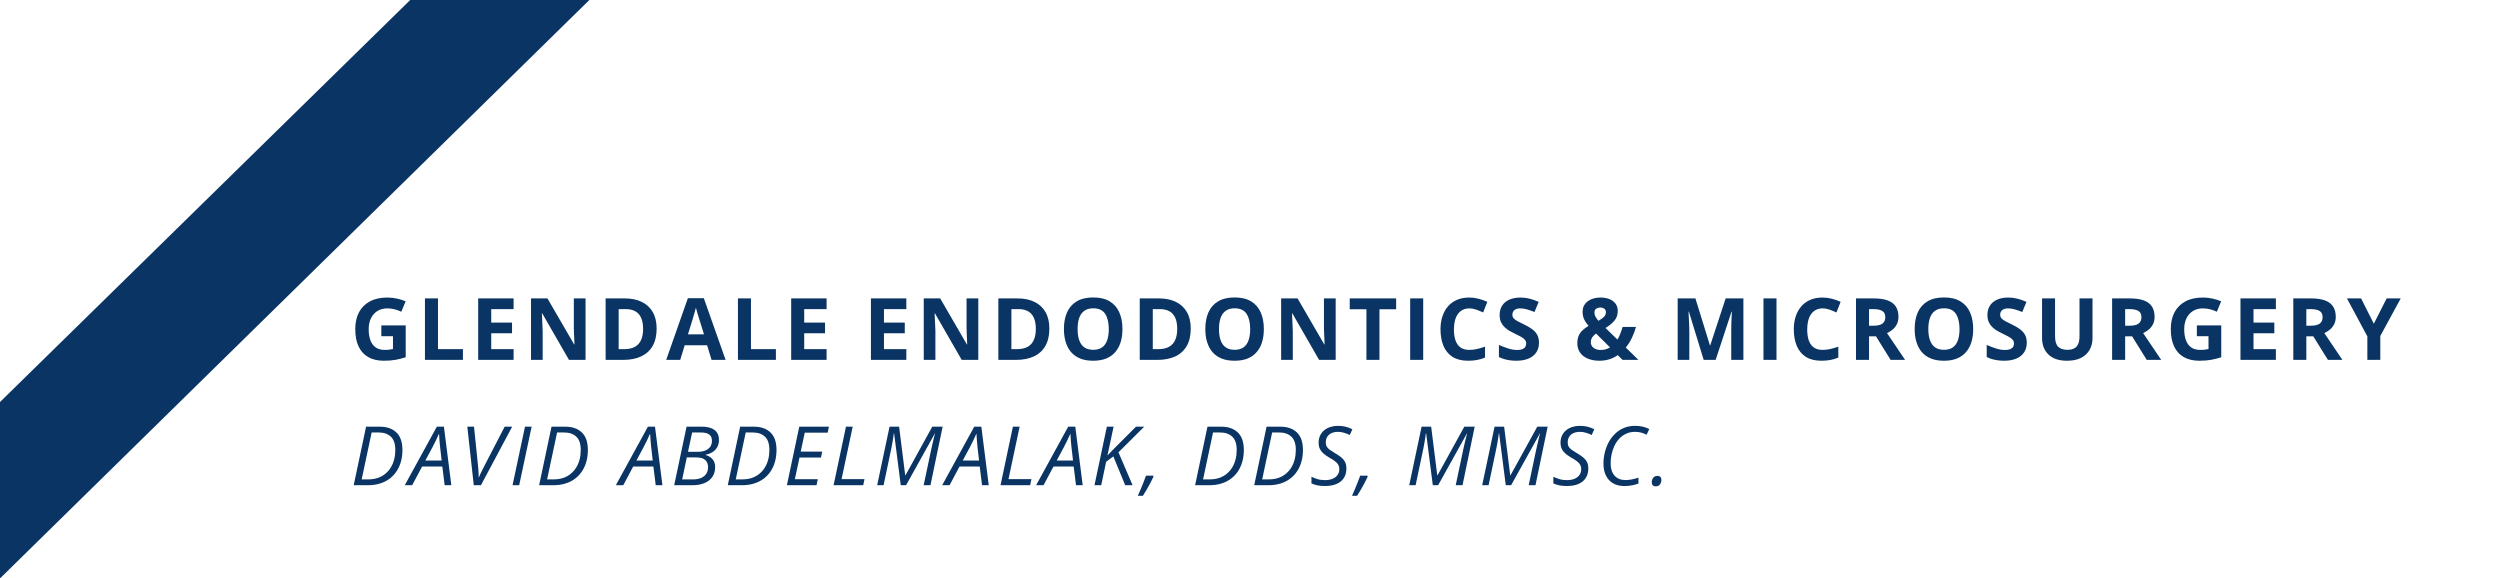 <svg width="778" height="180" viewBox="0 0 778 180" fill="none" xmlns="http://www.w3.org/2000/svg">
<path d="M118.67 101.257H126.26V111.176C125.256 111.507 124.214 111.773 123.132 111.974C122.05 112.166 120.825 112.262 119.455 112.262C117.553 112.262 115.94 111.887 114.614 111.136C113.288 110.386 112.28 109.278 111.591 107.813C110.902 106.347 110.557 104.546 110.557 102.408C110.557 100.402 110.941 98.666 111.709 97.201C112.485 95.735 113.615 94.601 115.098 93.798C116.589 92.996 118.408 92.594 120.554 92.594C121.566 92.594 122.565 92.704 123.551 92.922C124.537 93.14 125.431 93.423 126.233 93.772L124.886 97.017C124.301 96.721 123.634 96.472 122.884 96.272C122.133 96.071 121.348 95.971 120.528 95.971C119.35 95.971 118.325 96.241 117.453 96.782C116.589 97.323 115.918 98.082 115.438 99.059C114.967 100.027 114.731 101.17 114.731 102.487C114.731 103.734 114.901 104.842 115.242 105.811C115.582 106.77 116.118 107.525 116.851 108.074C117.584 108.615 118.539 108.886 119.717 108.886C120.293 108.886 120.777 108.86 121.169 108.807C121.571 108.746 121.946 108.685 122.295 108.624V104.633H118.67V101.257ZM132.244 112V92.869H136.3V108.65H144.06V112H132.244ZM159.831 112H148.814V92.869H159.831V96.193H152.87V100.393H159.347V103.717H152.87V108.65H159.831V112ZM182.224 112H177.069L168.747 97.528H168.629C168.664 98.13 168.694 98.736 168.72 99.347C168.747 99.957 168.773 100.568 168.799 101.178C168.825 101.78 168.851 102.387 168.877 102.997V112H165.253V92.869H170.369L178.678 107.198H178.77C178.752 106.604 178.731 106.016 178.704 105.431C178.678 104.847 178.652 104.262 178.626 103.678C178.609 103.093 178.591 102.509 178.574 101.924V92.869H182.224V112ZM204.343 102.251C204.343 104.406 203.928 106.208 203.1 107.656C202.28 109.095 201.089 110.181 199.527 110.914C197.966 111.638 196.086 112 193.887 112H188.47V92.869H194.476C196.483 92.869 198.223 93.227 199.697 93.942C201.172 94.649 202.314 95.7 203.126 97.096C203.937 98.483 204.343 100.201 204.343 102.251ZM200.129 102.356C200.129 100.943 199.92 99.783 199.501 98.875C199.091 97.96 198.48 97.283 197.669 96.847C196.867 96.411 195.872 96.193 194.686 96.193H192.527V108.65H194.267C196.247 108.65 197.717 108.122 198.677 107.067C199.645 106.011 200.129 104.441 200.129 102.356ZM221.436 112L220.049 107.446H213.075L211.688 112H207.317L214.069 92.791H219.028L225.807 112H221.436ZM219.081 104.044L217.694 99.595C217.606 99.299 217.489 98.919 217.34 98.457C217.201 97.986 217.057 97.51 216.909 97.03C216.769 96.542 216.656 96.119 216.568 95.761C216.481 96.119 216.359 96.564 216.202 97.096C216.054 97.619 215.91 98.117 215.77 98.588C215.631 99.059 215.53 99.394 215.469 99.595L214.095 104.044H219.081ZM229.645 112V92.869H233.701V108.65H241.461V112H229.645ZM257.233 112H246.215V92.869H257.233V96.193H250.271V100.393H256.748V103.717H250.271V108.65H257.233V112ZM282.05 112H271.033V92.869H282.05V96.193H275.089V100.393H281.566V103.717H275.089V108.65H282.05V112ZM304.443 112H299.288L290.966 97.528H290.848C290.883 98.13 290.913 98.736 290.939 99.347C290.966 99.957 290.992 100.568 291.018 101.178C291.044 101.78 291.07 102.387 291.096 102.997V112H287.472V92.869H292.588L300.897 107.198H300.989C300.971 106.604 300.95 106.016 300.923 105.431C300.897 104.847 300.871 104.262 300.845 103.678C300.827 103.093 300.81 102.509 300.793 101.924V92.869H304.443V112ZM326.562 102.251C326.562 104.406 326.147 106.208 325.318 107.656C324.498 109.095 323.308 110.181 321.746 110.914C320.185 111.638 318.305 112 316.106 112H310.689V92.869H316.695C318.702 92.869 320.442 93.227 321.916 93.942C323.391 94.649 324.533 95.7 325.345 97.096C326.156 98.483 326.562 100.201 326.562 102.251ZM322.348 102.356C322.348 100.943 322.139 99.783 321.72 98.875C321.31 97.96 320.699 97.283 319.888 96.847C319.086 96.411 318.091 96.193 316.905 96.193H314.746V108.65H316.486C318.466 108.65 319.936 108.122 320.896 107.067C321.864 106.011 322.348 104.441 322.348 102.356ZM349.308 102.408C349.308 103.883 349.125 105.226 348.758 106.439C348.392 107.643 347.834 108.681 347.083 109.553C346.342 110.425 345.4 111.097 344.257 111.568C343.114 112.031 341.762 112.262 340.201 112.262C338.639 112.262 337.287 112.031 336.144 111.568C335.001 111.097 334.055 110.425 333.305 109.553C332.563 108.681 332.009 107.638 331.643 106.426C331.276 105.213 331.093 103.865 331.093 102.382C331.093 100.402 331.416 98.679 332.061 97.214C332.716 95.739 333.719 94.597 335.071 93.785C336.423 92.974 338.142 92.568 340.227 92.568C342.303 92.568 344.008 92.974 345.343 93.785C346.686 94.597 347.681 95.739 348.327 97.214C348.981 98.688 349.308 100.42 349.308 102.408ZM335.346 102.408C335.346 103.743 335.512 104.895 335.843 105.863C336.183 106.823 336.711 107.564 337.426 108.087C338.142 108.602 339.066 108.86 340.201 108.86C341.352 108.86 342.285 108.602 343.001 108.087C343.716 107.564 344.235 106.823 344.558 105.863C344.889 104.895 345.055 103.743 345.055 102.408C345.055 100.402 344.68 98.823 343.93 97.672C343.18 96.52 341.945 95.944 340.227 95.944C339.084 95.944 338.151 96.206 337.426 96.73C336.711 97.244 336.183 97.986 335.843 98.954C335.512 99.913 335.346 101.065 335.346 102.408ZM370.562 102.251C370.562 104.406 370.148 106.208 369.319 107.656C368.499 109.095 367.309 110.181 365.747 110.914C364.186 111.638 362.306 112 360.107 112H354.69V92.869H360.696C362.703 92.869 364.443 93.227 365.917 93.942C367.391 94.649 368.534 95.7 369.346 97.096C370.157 98.483 370.562 100.201 370.562 102.251ZM366.349 102.356C366.349 100.943 366.14 99.783 365.721 98.875C365.311 97.96 364.7 97.283 363.889 96.847C363.086 96.411 362.092 96.193 360.906 96.193H358.746V108.65H360.487C362.467 108.65 363.937 108.122 364.897 107.067C365.865 106.011 366.349 104.441 366.349 102.356ZM393.309 102.408C393.309 103.883 393.126 105.226 392.759 106.439C392.393 107.643 391.835 108.681 391.084 109.553C390.343 110.425 389.401 111.097 388.258 111.568C387.115 112.031 385.763 112.262 384.201 112.262C382.64 112.262 381.288 112.031 380.145 111.568C379.002 111.097 378.056 110.425 377.305 109.553C376.564 108.681 376.01 107.638 375.644 106.426C375.277 105.213 375.094 103.865 375.094 102.382C375.094 100.402 375.417 98.679 376.062 97.214C376.717 95.739 377.72 94.597 379.072 93.785C380.424 92.974 382.143 92.568 384.228 92.568C386.304 92.568 388.009 92.974 389.344 93.785C390.687 94.597 391.682 95.739 392.327 97.214C392.982 98.688 393.309 100.42 393.309 102.408ZM379.347 102.408C379.347 103.743 379.513 104.895 379.844 105.863C380.184 106.823 380.712 107.564 381.427 108.087C382.143 108.602 383.067 108.86 384.201 108.86C385.353 108.86 386.286 108.602 387.002 108.087C387.717 107.564 388.236 106.823 388.559 105.863C388.89 104.895 389.056 103.743 389.056 102.408C389.056 100.402 388.681 98.823 387.931 97.672C387.181 96.52 385.946 95.944 384.228 95.944C383.085 95.944 382.151 96.206 381.427 96.73C380.712 97.244 380.184 97.986 379.844 98.954C379.513 99.913 379.347 101.065 379.347 102.408ZM415.663 112H410.507L402.185 97.528H402.067C402.102 98.13 402.132 98.736 402.159 99.347C402.185 99.957 402.211 100.568 402.237 101.178C402.263 101.78 402.289 102.387 402.316 102.997V112H398.691V92.869H403.807L412.116 107.198H412.208C412.191 106.604 412.169 106.016 412.143 105.431C412.116 104.847 412.09 104.262 412.064 103.678C412.047 103.093 412.029 102.509 412.012 101.924V92.869H415.663V112ZM429.288 112H425.232V96.245H420.037V92.869H434.483V96.245H429.288V112ZM438.845 112V92.869H442.901V112H438.845ZM457.26 95.971C456.483 95.971 455.794 96.123 455.192 96.428C454.599 96.725 454.098 97.157 453.688 97.724C453.286 98.291 452.981 98.976 452.772 99.778C452.562 100.581 452.458 101.484 452.458 102.487C452.458 103.839 452.623 104.995 452.955 105.955C453.295 106.905 453.818 107.634 454.525 108.14C455.232 108.637 456.143 108.886 457.26 108.886C458.036 108.886 458.813 108.798 459.589 108.624C460.374 108.45 461.225 108.201 462.141 107.878V111.28C461.294 111.629 460.461 111.878 459.641 112.026C458.821 112.183 457.901 112.262 456.88 112.262C454.909 112.262 453.286 111.856 452.013 111.045C450.748 110.225 449.81 109.082 449.199 107.616C448.589 106.142 448.283 104.424 448.283 102.461C448.283 101.013 448.48 99.687 448.872 98.483C449.265 97.279 449.84 96.237 450.599 95.356C451.358 94.474 452.296 93.794 453.413 93.314C454.529 92.834 455.812 92.594 457.26 92.594C458.211 92.594 459.162 92.717 460.112 92.961C461.072 93.196 461.988 93.524 462.86 93.942L461.552 97.24C460.836 96.9 460.117 96.603 459.393 96.35C458.669 96.097 457.958 95.971 457.26 95.971ZM478.933 106.687C478.933 107.821 478.658 108.807 478.109 109.645C477.559 110.482 476.757 111.128 475.701 111.581C474.654 112.035 473.381 112.262 471.88 112.262C471.217 112.262 470.567 112.218 469.93 112.131C469.302 112.044 468.696 111.917 468.112 111.751C467.536 111.577 466.986 111.363 466.463 111.11V107.342C467.37 107.743 468.312 108.105 469.289 108.428C470.266 108.75 471.235 108.912 472.194 108.912C472.857 108.912 473.389 108.825 473.791 108.65C474.201 108.476 474.497 108.236 474.68 107.93C474.864 107.625 474.955 107.276 474.955 106.884C474.955 106.404 474.794 105.994 474.471 105.654C474.148 105.313 473.703 104.995 473.136 104.698C472.578 104.402 471.946 104.083 471.239 103.743C470.794 103.534 470.31 103.281 469.787 102.984C469.263 102.679 468.766 102.308 468.295 101.872C467.824 101.436 467.436 100.908 467.13 100.289C466.834 99.661 466.685 98.91 466.685 98.038C466.685 96.895 466.947 95.918 467.47 95.107C467.994 94.296 468.74 93.676 469.708 93.249C470.685 92.813 471.837 92.594 473.163 92.594C474.157 92.594 475.103 92.712 476.002 92.948C476.909 93.175 477.856 93.506 478.842 93.942L477.533 97.096C476.652 96.738 475.862 96.463 475.165 96.272C474.467 96.071 473.756 95.971 473.032 95.971C472.526 95.971 472.094 96.053 471.736 96.219C471.379 96.376 471.108 96.603 470.925 96.9C470.742 97.187 470.65 97.523 470.65 97.907C470.65 98.361 470.781 98.745 471.043 99.059C471.313 99.364 471.714 99.661 472.247 99.948C472.787 100.236 473.459 100.572 474.262 100.956C475.239 101.418 476.072 101.903 476.761 102.408C477.459 102.906 477.995 103.495 478.37 104.175C478.746 104.847 478.933 105.684 478.933 106.687ZM498.098 92.594C499.128 92.594 500.043 92.756 500.846 93.079C501.649 93.401 502.281 93.873 502.743 94.492C503.214 95.111 503.45 95.866 503.45 96.756C503.45 97.986 503.084 99.019 502.351 99.857C501.627 100.694 500.72 101.427 499.629 102.055L503.345 105.68C503.712 105.078 504.021 104.441 504.274 103.769C504.536 103.098 504.763 102.422 504.955 101.741H509.116C508.846 102.744 508.449 103.817 507.925 104.96C507.411 106.094 506.752 107.163 505.949 108.166L509.888 112H504.955L503.45 110.521C502.935 110.879 502.381 111.189 501.788 111.45C501.204 111.712 500.576 111.913 499.904 112.052C499.241 112.192 498.539 112.262 497.797 112.262C496.349 112.262 495.106 112.035 494.068 111.581C493.03 111.128 492.236 110.495 491.686 109.684C491.137 108.864 490.862 107.913 490.862 106.831C490.862 105.924 491.002 105.148 491.281 104.502C491.56 103.848 491.961 103.276 492.485 102.788C493.008 102.291 493.636 101.833 494.369 101.414C493.906 100.873 493.536 100.367 493.257 99.896C492.986 99.425 492.79 98.958 492.668 98.496C492.554 98.025 492.498 97.532 492.498 97.017C492.498 96.11 492.733 95.329 493.204 94.675C493.684 94.012 494.343 93.502 495.18 93.144C496.026 92.778 496.999 92.594 498.098 92.594ZM496.698 103.796C496.367 104.049 496.074 104.31 495.821 104.581C495.577 104.851 495.389 105.139 495.259 105.444C495.128 105.75 495.062 106.085 495.062 106.452C495.062 107.22 495.35 107.821 495.926 108.258C496.502 108.694 497.217 108.912 498.072 108.912C498.648 108.912 499.184 108.842 499.681 108.703C500.179 108.563 500.632 108.367 501.042 108.114L496.698 103.796ZM498.072 95.683C497.627 95.683 497.2 95.796 496.79 96.023C496.388 96.25 496.188 96.673 496.188 97.292C496.188 97.728 496.301 98.156 496.528 98.575C496.755 98.984 497.056 99.403 497.431 99.831C498.181 99.421 498.757 99.011 499.158 98.601C499.559 98.182 499.76 97.707 499.76 97.174C499.76 96.642 499.577 96.263 499.21 96.036C498.853 95.8 498.473 95.683 498.072 95.683ZM530.191 112L525.585 96.991H525.468C525.485 97.349 525.511 97.89 525.546 98.614C525.59 99.329 525.629 100.092 525.664 100.904C525.699 101.715 525.716 102.448 525.716 103.102V112H522.092V92.869H527.614L532.141 107.499H532.22L537.022 92.869H542.544V112H538.762V102.945C538.762 102.343 538.771 101.65 538.788 100.864C538.815 100.079 538.845 99.333 538.88 98.627C538.915 97.912 538.941 97.375 538.959 97.017H538.841L533.908 112H530.191ZM548.79 112V92.869H552.846V112H548.79ZM567.205 95.971C566.428 95.971 565.739 96.123 565.137 96.428C564.544 96.725 564.042 97.157 563.632 97.724C563.231 98.291 562.926 98.976 562.716 99.778C562.507 100.581 562.402 101.484 562.402 102.487C562.402 103.839 562.568 104.995 562.9 105.955C563.24 106.905 563.763 107.634 564.47 108.14C565.177 108.637 566.088 108.886 567.205 108.886C567.981 108.886 568.758 108.798 569.534 108.624C570.319 108.45 571.17 108.201 572.086 107.878V111.28C571.239 111.629 570.406 111.878 569.586 112.026C568.766 112.183 567.846 112.262 566.825 112.262C564.854 112.262 563.231 111.856 561.958 111.045C560.693 110.225 559.755 109.082 559.144 107.616C558.534 106.142 558.228 104.424 558.228 102.461C558.228 101.013 558.425 99.687 558.817 98.483C559.21 97.279 559.785 96.237 560.544 95.356C561.303 94.474 562.241 93.794 563.358 93.314C564.474 92.834 565.757 92.594 567.205 92.594C568.156 92.594 569.106 92.717 570.057 92.961C571.017 93.196 571.933 93.524 572.805 93.942L571.497 97.24C570.781 96.9 570.062 96.603 569.338 96.35C568.614 96.097 567.903 95.971 567.205 95.971ZM583.16 92.869C584.896 92.869 586.326 93.079 587.452 93.497C588.586 93.916 589.428 94.549 589.977 95.395C590.527 96.241 590.802 97.31 590.802 98.601C590.802 99.473 590.636 100.236 590.304 100.891C589.973 101.545 589.537 102.099 588.996 102.552C588.455 103.006 587.871 103.377 587.242 103.665L592.869 112H588.368L583.801 104.659H581.642V112H577.585V92.869H583.16ZM582.872 96.193H581.642V101.362H582.95C584.294 101.362 585.253 101.139 585.829 100.694C586.414 100.241 586.706 99.578 586.706 98.705C586.706 97.798 586.392 97.153 585.764 96.769C585.144 96.385 584.18 96.193 582.872 96.193ZM614.058 102.408C614.058 103.883 613.875 105.226 613.509 106.439C613.142 107.643 612.584 108.681 611.834 109.553C611.092 110.425 610.15 111.097 609.007 111.568C607.865 112.031 606.512 112.262 604.951 112.262C603.389 112.262 602.037 112.031 600.894 111.568C599.752 111.097 598.805 110.425 598.055 109.553C597.313 108.681 596.759 107.638 596.393 106.426C596.027 105.213 595.844 103.865 595.844 102.382C595.844 100.402 596.166 98.679 596.812 97.214C597.466 95.739 598.469 94.597 599.821 93.785C601.174 92.974 602.892 92.568 604.977 92.568C607.053 92.568 608.759 92.974 610.093 93.785C611.437 94.597 612.431 95.739 613.077 97.214C613.731 98.688 614.058 100.42 614.058 102.408ZM600.096 102.408C600.096 103.743 600.262 104.895 600.593 105.863C600.934 106.823 601.461 107.564 602.177 108.087C602.892 108.602 603.817 108.86 604.951 108.86C606.102 108.86 607.036 108.602 607.751 108.087C608.466 107.564 608.986 106.823 609.308 105.863C609.64 104.895 609.806 103.743 609.806 102.408C609.806 100.402 609.43 98.823 608.68 97.672C607.93 96.52 606.696 95.944 604.977 95.944C603.834 95.944 602.901 96.206 602.177 96.73C601.461 97.244 600.934 97.986 600.593 98.954C600.262 99.913 600.096 101.065 600.096 102.408ZM630.733 106.687C630.733 107.821 630.458 108.807 629.909 109.645C629.359 110.482 628.556 111.128 627.501 111.581C626.454 112.035 625.18 112.262 623.68 112.262C623.017 112.262 622.367 112.218 621.73 112.131C621.102 112.044 620.496 111.917 619.911 111.751C619.336 111.577 618.786 111.363 618.263 111.11V107.342C619.17 107.743 620.112 108.105 621.089 108.428C622.066 108.75 623.034 108.912 623.994 108.912C624.657 108.912 625.189 108.825 625.59 108.65C626 108.476 626.297 108.236 626.48 107.93C626.663 107.625 626.755 107.276 626.755 106.884C626.755 106.404 626.594 105.994 626.271 105.654C625.948 105.313 625.503 104.995 624.936 104.698C624.378 104.402 623.745 104.083 623.039 103.743C622.594 103.534 622.11 103.281 621.586 102.984C621.063 102.679 620.566 102.308 620.095 101.872C619.624 101.436 619.235 100.908 618.93 100.289C618.633 99.661 618.485 98.91 618.485 98.038C618.485 96.895 618.747 95.918 619.27 95.107C619.794 94.296 620.54 93.676 621.508 93.249C622.485 92.813 623.636 92.594 624.962 92.594C625.957 92.594 626.903 92.712 627.802 92.948C628.709 93.175 629.656 93.506 630.641 93.942L629.333 97.096C628.452 96.738 627.662 96.463 626.964 96.272C626.267 96.071 625.556 95.971 624.832 95.971C624.326 95.971 623.894 96.053 623.536 96.219C623.178 96.376 622.908 96.603 622.725 96.9C622.542 97.187 622.45 97.523 622.45 97.907C622.45 98.361 622.581 98.745 622.843 99.059C623.113 99.364 623.514 99.661 624.046 99.948C624.587 100.236 625.259 100.572 626.062 100.956C627.039 101.418 627.872 101.903 628.561 102.408C629.259 102.906 629.795 103.495 630.17 104.175C630.545 104.847 630.733 105.684 630.733 106.687ZM651.189 92.869V105.248C651.189 106.565 650.897 107.756 650.313 108.82C649.737 109.876 648.86 110.713 647.682 111.333C646.514 111.952 645.039 112.262 643.26 112.262C640.73 112.262 638.802 111.616 637.476 110.325C636.15 109.034 635.487 107.324 635.487 105.196V92.869H639.53V104.581C639.53 106.16 639.853 107.267 640.499 107.904C641.144 108.541 642.099 108.86 643.364 108.86C644.254 108.86 644.974 108.707 645.523 108.402C646.082 108.096 646.492 107.625 646.753 106.988C647.015 106.352 647.146 105.54 647.146 104.554V92.869H651.189ZM662.866 92.869C664.601 92.869 666.032 93.079 667.157 93.497C668.292 93.916 669.133 94.549 669.683 95.395C670.233 96.241 670.507 97.31 670.507 98.601C670.507 99.473 670.342 100.236 670.01 100.891C669.679 101.545 669.242 102.099 668.702 102.552C668.161 103.006 667.576 103.377 666.948 103.665L672.575 112H668.073L663.507 104.659H661.348V112H657.291V92.869H662.866ZM662.578 96.193H661.348V101.362H662.656C664 101.362 664.959 101.139 665.535 100.694C666.119 100.241 666.412 99.578 666.412 98.705C666.412 97.798 666.098 97.153 665.469 96.769C664.85 96.385 663.886 96.193 662.578 96.193ZM683.662 101.257H691.252V111.176C690.248 111.507 689.206 111.773 688.124 111.974C687.042 112.166 685.817 112.262 684.447 112.262C682.545 112.262 680.932 111.887 679.606 111.136C678.28 110.386 677.272 109.278 676.583 107.813C675.894 106.347 675.549 104.546 675.549 102.408C675.549 100.402 675.933 98.666 676.701 97.201C677.477 95.735 678.607 94.601 680.09 93.798C681.582 92.996 683.4 92.594 685.546 92.594C686.558 92.594 687.557 92.704 688.543 92.922C689.529 93.14 690.423 93.423 691.225 93.772L689.878 97.017C689.293 96.721 688.626 96.472 687.876 96.272C687.125 96.071 686.34 95.971 685.52 95.971C684.343 95.971 683.318 96.241 682.445 96.782C681.582 97.323 680.91 98.082 680.43 99.059C679.959 100.027 679.723 101.17 679.723 102.487C679.723 103.734 679.894 104.842 680.234 105.811C680.574 106.77 681.11 107.525 681.843 108.074C682.576 108.615 683.531 108.886 684.709 108.886C685.285 108.886 685.769 108.86 686.161 108.807C686.563 108.746 686.938 108.685 687.287 108.624V104.633H683.662V101.257ZM708.253 112H697.236V92.869H708.253V96.193H701.292V100.393H707.769V103.717H701.292V108.65H708.253V112ZM719.249 92.869C720.985 92.869 722.416 93.079 723.541 93.497C724.675 93.916 725.517 94.549 726.067 95.395C726.616 96.241 726.891 97.31 726.891 98.601C726.891 99.473 726.725 100.236 726.394 100.891C726.062 101.545 725.626 102.099 725.085 102.552C724.544 103.006 723.96 103.377 723.332 103.665L728.958 112H724.457L719.89 104.659H717.731V112H713.675V92.869H719.249ZM718.961 96.193H717.731V101.362H719.04C720.383 101.362 721.343 101.139 721.919 100.694C722.503 100.241 722.795 99.578 722.795 98.705C722.795 97.798 722.481 97.153 721.853 96.769C721.234 96.385 720.27 96.193 718.961 96.193ZM738.737 100.747L742.728 92.869H747.099L740.752 104.554V112H736.722V104.685L730.376 92.869H734.772L738.737 100.747Z" fill="#093463"/>
<path d="M110.072 151L113.922 132.782H118.171C120.381 132.782 122.109 133.381 123.355 134.577C124.609 135.765 125.236 137.592 125.236 140.06C125.236 141.306 125.087 142.481 124.788 143.586C124.489 144.691 124.044 145.696 123.454 146.601C122.865 147.507 122.138 148.288 121.274 148.944C120.41 149.6 119.409 150.107 118.271 150.464C117.133 150.821 115.866 151 114.47 151H110.072ZM112.551 149.181H114.595C115.691 149.181 116.684 149.031 117.573 148.732C118.462 148.425 119.243 147.993 119.916 147.436C120.597 146.88 121.166 146.223 121.623 145.467C122.088 144.703 122.437 143.864 122.669 142.95C122.902 142.028 123.018 141.056 123.018 140.035C123.018 138.124 122.553 136.741 121.623 135.885C120.701 135.021 119.459 134.589 117.897 134.589H115.654L112.551 149.181ZM125.963 151L135.944 132.782H138.149L140.455 151H138.374L137.651 145.193H131.358L128.268 151H125.963ZM132.368 143.312H137.439L136.953 139.063C136.895 138.448 136.833 137.775 136.766 137.044C136.7 136.305 136.658 135.644 136.642 135.063H136.567C136.301 135.694 135.998 136.359 135.657 137.056C135.325 137.746 134.972 138.444 134.598 139.15L132.368 143.312ZM147.437 151L145.43 132.782H147.511L148.732 144.633C148.782 145.081 148.824 145.538 148.857 146.003C148.899 146.46 148.928 146.909 148.944 147.349C148.961 147.789 148.965 148.205 148.957 148.595H149.007C149.173 148.205 149.351 147.802 149.542 147.386C149.742 146.971 149.954 146.535 150.178 146.078C150.41 145.621 150.66 145.135 150.926 144.62L157.056 132.782H159.386L149.667 151H147.437ZM159.502 151L163.378 132.782H165.446L161.571 151H159.502ZM167.78 151L171.631 132.782H175.88C178.089 132.782 179.817 133.381 181.063 134.577C182.318 135.765 182.945 137.592 182.945 140.06C182.945 141.306 182.795 142.481 182.496 143.586C182.197 144.691 181.753 145.696 181.163 146.601C180.573 147.507 179.846 148.288 178.982 148.944C178.118 149.6 177.117 150.107 175.979 150.464C174.841 150.821 173.574 151 172.179 151H167.78ZM170.26 149.181H172.303C173.4 149.181 174.393 149.031 175.281 148.732C176.17 148.425 176.951 147.993 177.624 147.436C178.305 146.88 178.874 146.223 179.331 145.467C179.796 144.703 180.145 143.864 180.378 142.95C180.611 142.028 180.727 141.056 180.727 140.035C180.727 138.124 180.262 136.741 179.331 135.885C178.409 135.021 177.167 134.589 175.605 134.589H173.363L170.26 149.181ZM191.65 151L201.631 132.782H203.837L206.142 151H204.061L203.338 145.193H197.046L193.955 151H191.65ZM198.055 143.312H203.126L202.64 139.063C202.582 138.448 202.52 137.775 202.454 137.044C202.387 136.305 202.346 135.644 202.329 135.063H202.254C201.988 135.694 201.685 136.359 201.345 137.056C201.012 137.746 200.659 138.444 200.285 139.15L198.055 143.312ZM209.809 151L213.66 132.782H218.37C219.5 132.782 220.463 132.932 221.261 133.231C222.066 133.522 222.681 133.97 223.105 134.577C223.528 135.183 223.74 135.96 223.74 136.907C223.74 137.738 223.57 138.469 223.229 139.1C222.889 139.731 222.407 140.251 221.784 140.658C221.169 141.056 220.447 141.335 219.616 141.492V141.605C220.463 141.837 221.165 142.265 221.722 142.888C222.278 143.503 222.557 144.317 222.557 145.33C222.557 146.576 222.253 147.623 221.647 148.47C221.04 149.309 220.21 149.941 219.155 150.365C218.1 150.788 216.891 151 215.529 151H209.809ZM212.289 149.193H215.628C216.609 149.193 217.448 149.048 218.145 148.757C218.852 148.458 219.396 148.022 219.778 147.449C220.16 146.876 220.351 146.169 220.351 145.33C220.351 144.458 220.069 143.744 219.504 143.187C218.939 142.631 218.013 142.352 216.725 142.352H213.734L212.289 149.193ZM214.108 140.595H217.223C218.029 140.595 218.756 140.475 219.404 140.234C220.06 139.985 220.584 139.607 220.974 139.1C221.364 138.585 221.56 137.937 221.56 137.156C221.56 136.325 221.29 135.69 220.75 135.25C220.21 134.809 219.329 134.589 218.108 134.589H215.392L214.108 140.595ZM226.486 151L230.336 132.782H234.585C236.795 132.782 238.523 133.381 239.769 134.577C241.023 135.765 241.65 137.592 241.65 140.06C241.65 141.306 241.501 142.481 241.202 143.586C240.903 144.691 240.458 145.696 239.868 146.601C239.279 147.507 238.552 148.288 237.688 148.944C236.824 149.6 235.823 150.107 234.685 150.464C233.547 150.821 232.28 151 230.884 151H226.486ZM228.965 149.181H231.009C232.105 149.181 233.098 149.031 233.987 148.732C234.876 148.425 235.657 147.993 236.329 147.436C237.011 146.88 237.58 146.223 238.037 145.467C238.502 144.703 238.851 143.864 239.083 142.95C239.316 142.028 239.432 141.056 239.432 140.035C239.432 138.124 238.967 136.741 238.037 135.885C237.115 135.021 235.873 134.589 234.311 134.589H232.068L228.965 149.181ZM244.881 151L248.732 132.782H257.965L257.566 134.652H250.439L249.18 140.545H255.859L255.498 142.39H248.807L247.361 149.131H254.501L254.102 151H244.881ZM259.414 151L263.265 132.782H265.358L261.894 149.106H269.034L268.635 151H259.414ZM272.976 151L276.826 132.782H279.804L281.698 147.897H281.798L290.121 132.782H293.349L289.561 151H287.442L289.835 139.686C289.984 139.004 290.13 138.365 290.271 137.767C290.412 137.169 290.541 136.625 290.657 136.134C290.782 135.636 290.894 135.212 290.994 134.863H290.944L281.972 151H280.315L278.246 134.876H278.147C278.114 135.216 278.055 135.653 277.972 136.184C277.898 136.708 277.806 137.268 277.698 137.866C277.598 138.456 277.49 139.025 277.374 139.574L274.969 151H272.976ZM293.203 151L303.184 132.782H305.39L307.695 151H305.614L304.891 145.193H298.599L295.508 151H293.203ZM299.608 143.312H304.679L304.193 139.063C304.135 138.448 304.073 137.775 304.007 137.044C303.94 136.305 303.899 135.644 303.882 135.063H303.807C303.541 135.694 303.238 136.359 302.898 137.056C302.565 137.746 302.212 138.444 301.838 139.15L299.608 143.312ZM311.362 151L315.213 132.782H317.306L313.842 149.106H320.982L320.583 151H311.362ZM322.444 151L332.425 132.782H334.63L336.935 151H334.855L334.132 145.193H327.839L324.749 151H322.444ZM328.848 143.312H333.92L333.434 139.063C333.376 138.448 333.314 137.775 333.247 137.044C333.181 136.305 333.139 135.644 333.123 135.063H333.048C332.782 135.694 332.479 136.359 332.138 137.056C331.806 137.746 331.453 138.444 331.079 139.15L328.848 143.312ZM340.603 151L344.453 132.782H346.547L344.64 141.754L346.21 140.109L353.525 132.782H356.079L348.067 140.757L352.465 151H350.16L346.472 142.028L344.229 143.71L342.696 151H340.603ZM354.089 154.29C354.405 153.6 354.716 152.886 355.024 152.146C355.331 151.415 355.622 150.697 355.896 149.991C356.17 149.285 356.415 148.632 356.631 148.034H358.874L358.974 148.321C358.7 148.927 358.38 149.575 358.014 150.265C357.657 150.954 357.275 151.644 356.868 152.333C356.469 153.023 356.07 153.675 355.672 154.29H354.089ZM371.916 151L375.766 132.782H380.015C382.225 132.782 383.953 133.381 385.199 134.577C386.453 135.765 387.08 137.592 387.08 140.06C387.08 141.306 386.931 142.481 386.632 143.586C386.333 144.691 385.888 145.696 385.299 146.601C384.709 147.507 383.982 148.288 383.118 148.944C382.254 149.6 381.253 150.107 380.115 150.464C378.977 150.821 377.71 151 376.314 151H371.916ZM374.395 149.181H376.439C377.535 149.181 378.528 149.031 379.417 148.732C380.306 148.425 381.087 147.993 381.76 147.436C382.441 146.88 383.01 146.223 383.467 145.467C383.932 144.703 384.281 143.864 384.513 142.95C384.746 142.028 384.862 141.056 384.862 140.035C384.862 138.124 384.397 136.741 383.467 135.885C382.545 135.021 381.303 134.589 379.741 134.589H377.498L374.395 149.181ZM390.312 151L394.162 132.782H398.411C400.621 132.782 402.349 133.381 403.595 134.577C404.849 135.765 405.476 137.592 405.476 140.06C405.476 141.306 405.327 142.481 405.028 143.586C404.729 144.691 404.284 145.696 403.694 146.601C403.105 147.507 402.378 148.288 401.514 148.944C400.65 149.6 399.649 150.107 398.511 150.464C397.373 150.821 396.106 151 394.71 151H390.312ZM392.791 149.181H394.835C395.931 149.181 396.924 149.031 397.813 148.732C398.702 148.425 399.483 147.993 400.156 147.436C400.837 146.88 401.406 146.223 401.863 145.467C402.328 144.703 402.677 143.864 402.909 142.95C403.142 142.028 403.258 141.056 403.258 140.035C403.258 138.124 402.793 136.741 401.863 135.885C400.941 135.021 399.699 134.589 398.137 134.589H395.894L392.791 149.181ZM412.396 151.249C411.49 151.249 410.697 151.183 410.016 151.05C409.335 150.917 408.703 150.713 408.122 150.439V148.358C408.645 148.624 409.26 148.869 409.966 149.094C410.672 149.309 411.49 149.417 412.421 149.417C412.994 149.417 413.542 149.351 414.066 149.218C414.589 149.085 415.054 148.878 415.461 148.595C415.876 148.313 416.2 147.951 416.433 147.511C416.674 147.071 416.794 146.547 416.794 145.941C416.794 145.451 416.686 145.019 416.47 144.645C416.263 144.263 415.93 143.897 415.474 143.549C415.017 143.191 414.419 142.809 413.679 142.402C413.048 142.028 412.479 141.638 411.972 141.231C411.474 140.815 411.079 140.334 410.788 139.785C410.498 139.229 410.352 138.556 410.352 137.767C410.352 136.919 410.51 136.172 410.826 135.524C411.141 134.868 411.573 134.319 412.122 133.879C412.678 133.43 413.314 133.094 414.028 132.87C414.751 132.637 415.515 132.521 416.321 132.521C417.276 132.521 418.107 132.616 418.813 132.807C419.519 132.998 420.2 133.256 420.857 133.58L420.047 135.374C419.581 135.125 419.021 134.901 418.364 134.701C417.717 134.494 417.035 134.39 416.321 134.39C415.798 134.39 415.307 134.46 414.851 134.602C414.402 134.735 414.007 134.938 413.667 135.212C413.326 135.486 413.06 135.827 412.869 136.234C412.678 136.633 412.583 137.098 412.583 137.63C412.583 138.17 412.682 138.618 412.882 138.975C413.089 139.333 413.388 139.657 413.779 139.947C414.178 140.238 414.668 140.554 415.249 140.894C415.989 141.326 416.641 141.758 417.206 142.19C417.771 142.614 418.211 143.108 418.526 143.673C418.842 144.23 419 144.932 419 145.779C419 146.693 418.838 147.494 418.514 148.184C418.198 148.865 417.746 149.434 417.156 149.891C416.566 150.34 415.868 150.68 415.062 150.913C414.257 151.137 413.368 151.249 412.396 151.249ZM420.748 154.29C421.064 153.6 421.376 152.886 421.683 152.146C421.99 151.415 422.281 150.697 422.555 149.991C422.829 149.285 423.074 148.632 423.29 148.034H425.533L425.633 148.321C425.359 148.927 425.039 149.575 424.673 150.265C424.316 150.954 423.934 151.644 423.527 152.333C423.128 153.023 422.73 153.675 422.331 154.29H420.748ZM438.55 151L442.4 132.782H445.378L447.272 147.897H447.372L455.696 132.782H458.923L455.135 151H453.017L455.409 139.686C455.559 139.004 455.704 138.365 455.845 137.767C455.987 137.169 456.115 136.625 456.232 136.134C456.356 135.636 456.468 135.212 456.568 134.863H456.518L447.547 151H445.889L443.821 134.876H443.721C443.688 135.216 443.63 135.653 443.547 136.184C443.472 136.708 443.381 137.268 443.273 137.866C443.173 138.456 443.065 139.025 442.949 139.574L440.544 151H438.55ZM461.257 151L465.108 132.782H468.086L469.98 147.897H470.079L478.403 132.782H481.63L477.842 151H475.724L478.117 139.686C478.266 139.004 478.411 138.365 478.553 137.767C478.694 137.169 478.823 136.625 478.939 136.134C479.064 135.636 479.176 135.212 479.275 134.863H479.226L470.254 151H468.597L466.528 134.876H466.428C466.395 135.216 466.337 135.653 466.254 136.184C466.179 136.708 466.088 137.268 465.98 137.866C465.88 138.456 465.772 139.025 465.656 139.574L463.251 151H461.257ZM487.678 151.249C486.772 151.249 485.979 151.183 485.298 151.05C484.617 150.917 483.985 150.713 483.404 150.439V148.358C483.927 148.624 484.542 148.869 485.248 149.094C485.954 149.309 486.772 149.417 487.703 149.417C488.276 149.417 488.824 149.351 489.348 149.218C489.871 149.085 490.336 148.878 490.743 148.595C491.158 148.313 491.482 147.951 491.715 147.511C491.956 147.071 492.076 146.547 492.076 145.941C492.076 145.451 491.968 145.019 491.752 144.645C491.545 144.263 491.212 143.897 490.756 143.549C490.299 143.191 489.701 142.809 488.961 142.402C488.33 142.028 487.761 141.638 487.254 141.231C486.756 140.815 486.361 140.334 486.07 139.785C485.78 139.229 485.634 138.556 485.634 137.767C485.634 136.919 485.792 136.172 486.108 135.524C486.423 134.868 486.855 134.319 487.404 133.879C487.96 133.43 488.596 133.094 489.31 132.87C490.033 132.637 490.797 132.521 491.603 132.521C492.558 132.521 493.389 132.616 494.095 132.807C494.801 132.998 495.482 133.256 496.139 133.58L495.329 135.374C494.863 135.125 494.303 134.901 493.646 134.701C492.998 134.494 492.317 134.39 491.603 134.39C491.08 134.39 490.589 134.46 490.133 134.602C489.684 134.735 489.289 134.938 488.949 135.212C488.608 135.486 488.342 135.827 488.151 136.234C487.96 136.633 487.865 137.098 487.865 137.63C487.865 138.17 487.964 138.618 488.164 138.975C488.371 139.333 488.67 139.657 489.061 139.947C489.46 140.238 489.95 140.554 490.531 140.894C491.271 141.326 491.923 141.758 492.488 142.19C493.052 142.614 493.493 143.108 493.808 143.673C494.124 144.23 494.282 144.932 494.282 145.779C494.282 146.693 494.12 147.494 493.796 148.184C493.48 148.865 493.028 149.434 492.438 149.891C491.848 150.34 491.15 150.68 490.344 150.913C489.539 151.137 488.65 151.249 487.678 151.249ZM505.451 151.249C504.097 151.249 502.938 150.967 501.974 150.402C501.019 149.837 500.284 149.035 499.769 147.997C499.253 146.95 498.996 145.708 498.996 144.271C498.996 143.141 499.129 142.016 499.395 140.894C499.661 139.765 500.055 138.701 500.578 137.704C501.11 136.699 501.771 135.81 502.56 135.038C503.349 134.257 504.267 133.642 505.314 133.194C506.369 132.745 507.548 132.521 508.852 132.521C509.716 132.521 510.506 132.604 511.22 132.77C511.943 132.936 512.62 133.19 513.251 133.53L512.416 135.287C511.934 135.03 511.403 134.818 510.821 134.652C510.248 134.477 509.592 134.39 508.852 134.39C507.831 134.39 506.913 134.577 506.099 134.951C505.284 135.316 504.57 135.823 503.955 136.471C503.349 137.11 502.842 137.85 502.435 138.689C502.036 139.528 501.733 140.421 501.525 141.368C501.326 142.307 501.226 143.258 501.226 144.221C501.226 145.816 501.629 147.079 502.435 148.009C503.249 148.932 504.375 149.393 505.812 149.393C506.535 149.393 507.232 149.322 507.905 149.181C508.587 149.04 509.247 148.861 509.887 148.645V150.489C509.239 150.722 508.57 150.904 507.88 151.037C507.199 151.179 506.389 151.249 505.451 151.249ZM515.261 151.349C514.871 151.349 514.567 151.237 514.351 151.012C514.135 150.796 514.027 150.489 514.027 150.09C514.027 149.567 514.173 149.106 514.464 148.707C514.763 148.3 515.228 148.097 515.859 148.097C516.208 148.097 516.491 148.205 516.707 148.421C516.922 148.637 517.03 148.952 517.03 149.368C517.03 149.858 516.885 150.311 516.594 150.726C516.304 151.141 515.859 151.349 515.261 151.349Z" fill="#093463"/>
<path d="M0 180V125.106L127.66 0H183.404L0 180Z" fill="#093463"/>
</svg>
